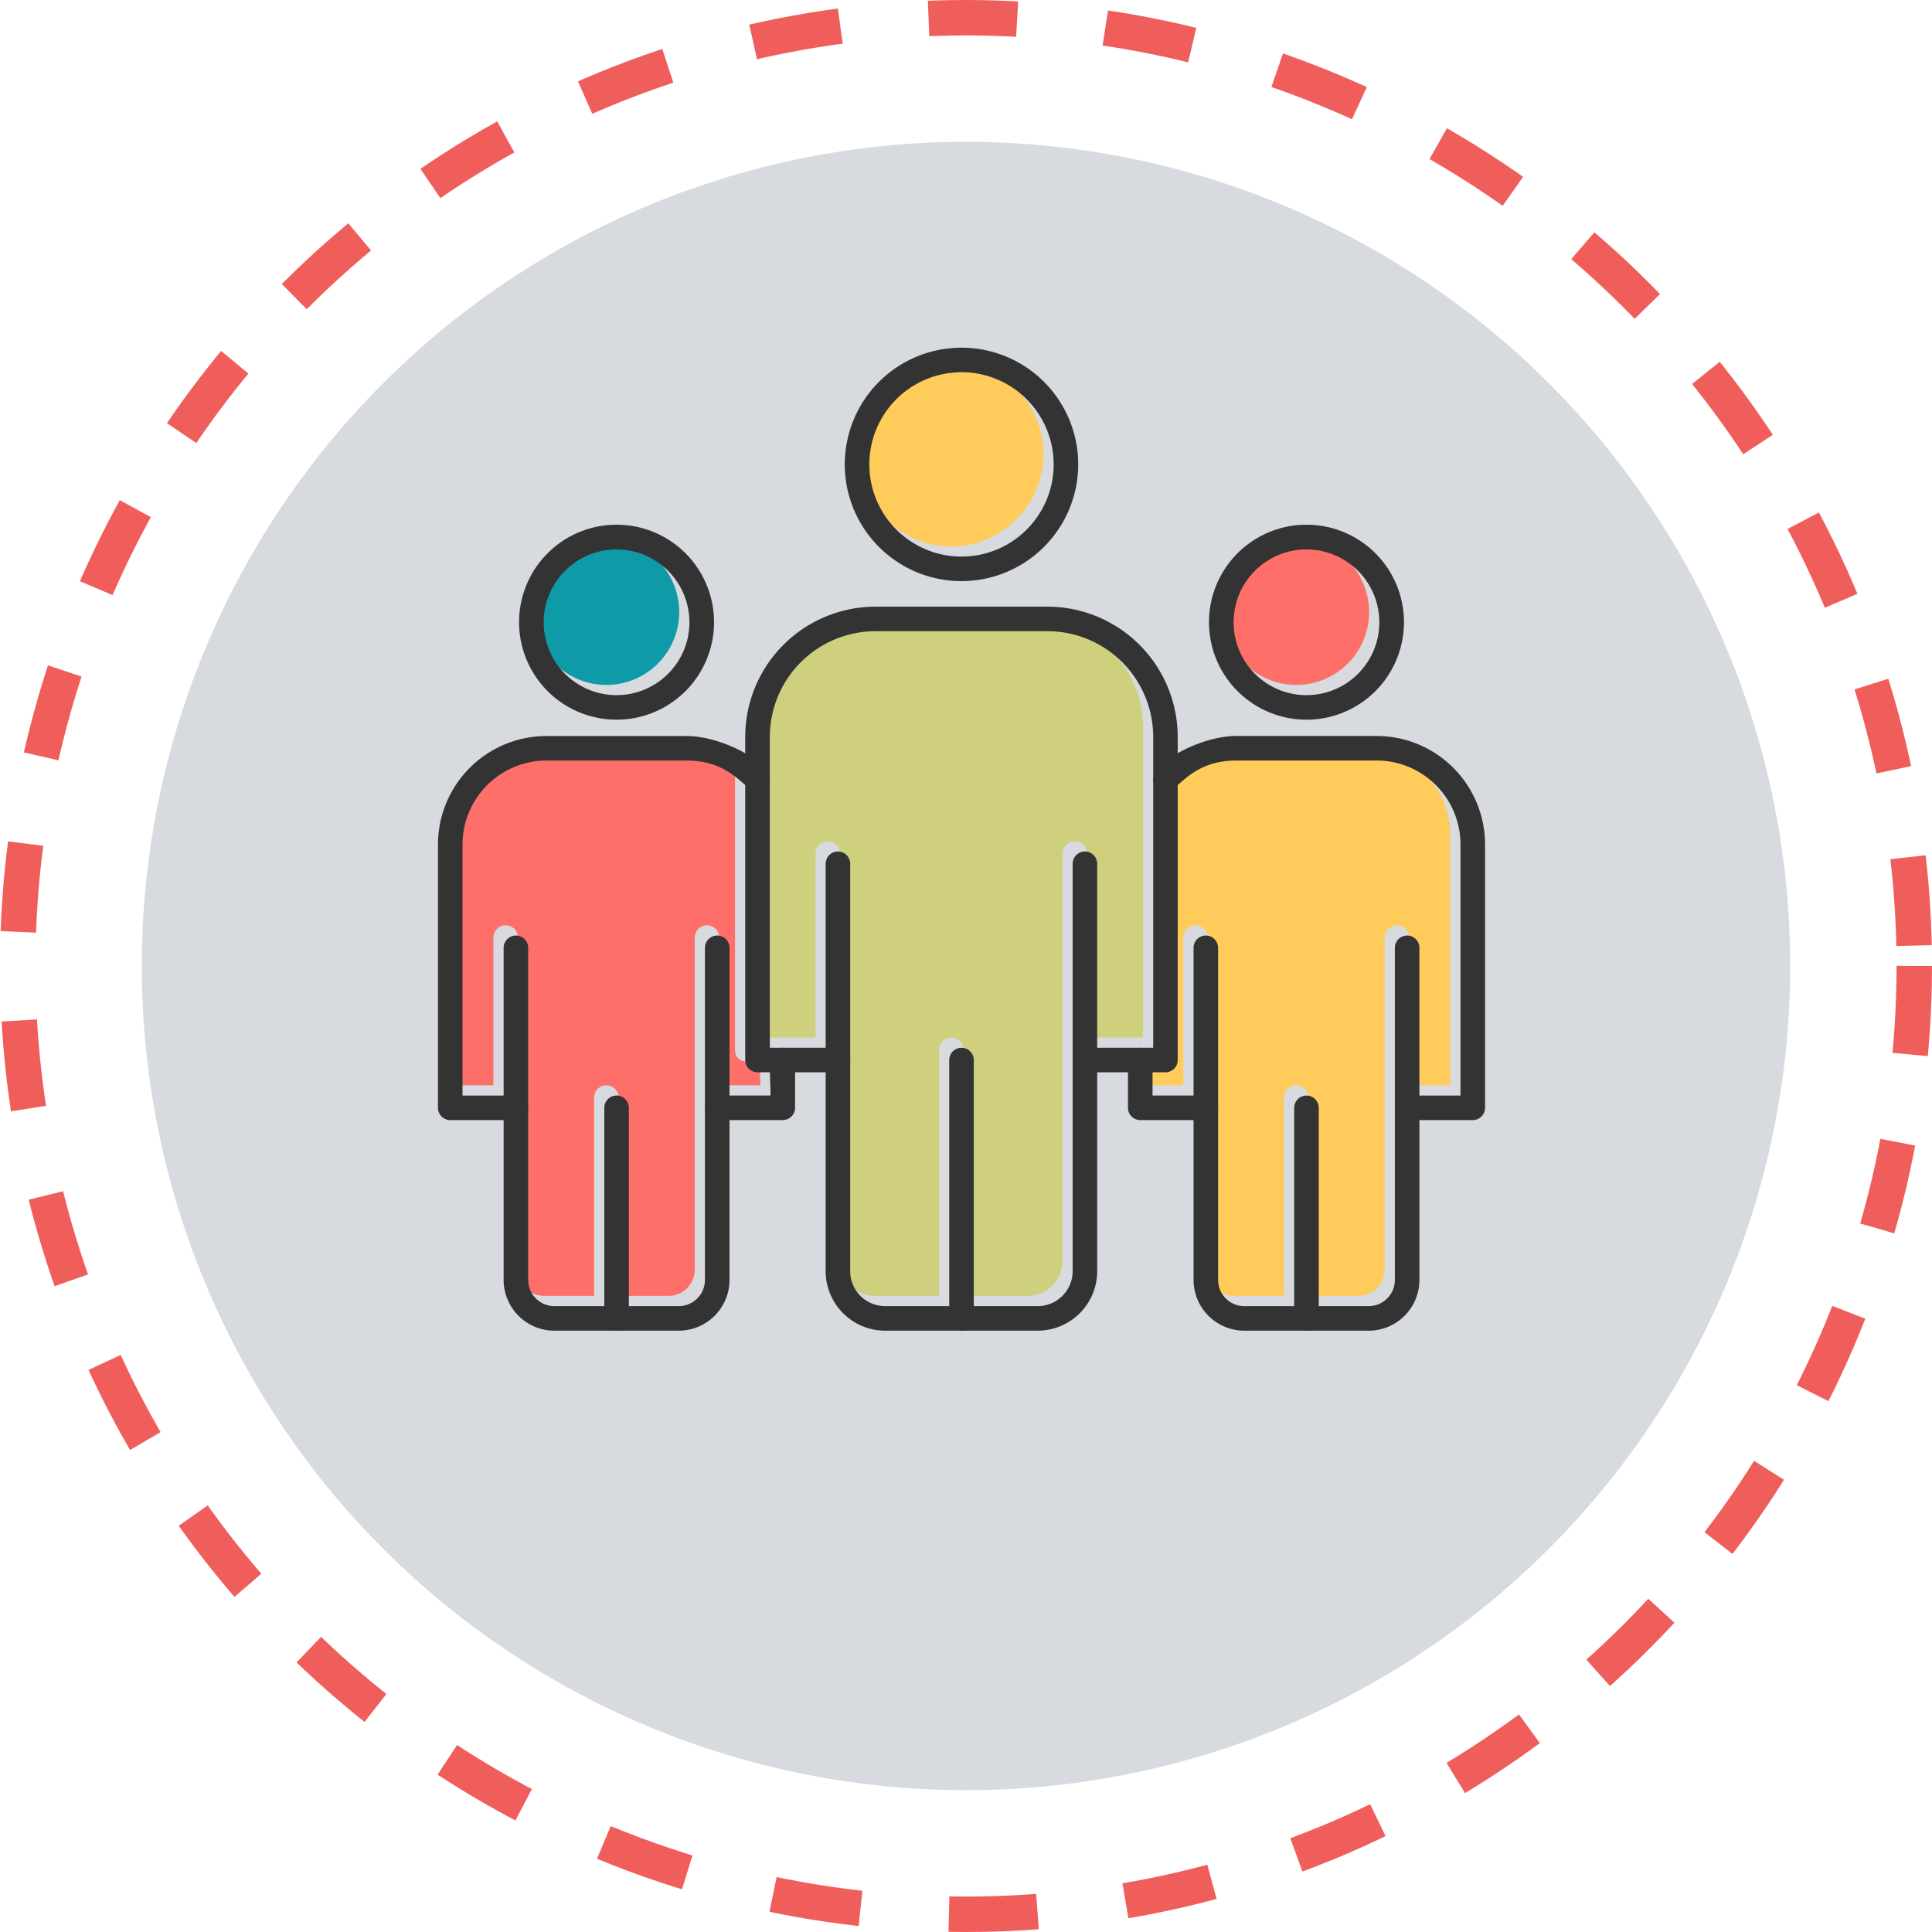 <svg xmlns="http://www.w3.org/2000/svg" width="109" height="109" viewBox="0 0 109 109">
  <g id="distributors" transform="translate(-235 -1505)">
    <g id="Ellipse_2" data-name="Ellipse 2" transform="translate(235 1505)" fill="rgba(5,14,38,0)" stroke="#f05e5c" stroke-width="2" stroke-dasharray="5">
      <circle cx="54.5" cy="54.5" r="54.5" stroke="none"/>
      <circle cx="54.5" cy="54.5" r="53.5" fill="none"/>
    </g>
    <circle id="Ellipse_1" data-name="Ellipse 1" cx="46.5" cy="46.5" r="46.5" transform="translate(243 1513)" fill="#d7dadf"/>
    <g id="Layer_x0020_1" transform="translate(259.71 1524.617)">
      <path id="Path_93" data-name="Path 93" d="M545.84,503.642a5.969,5.969,0,0,0-5.962-5.962h-9.705a5.969,5.969,0,0,0-5.962,5.962v17.539h3.156V510.8a.692.692,0,0,1,1.385,0v22.987a1.972,1.972,0,0,0,1.97,1.969h3.612V521.874a.692.692,0,0,1,1.385,0v13.882h3.612a1.972,1.972,0,0,0,1.97-1.969V510.8a.692.692,0,0,1,1.385,0v10.382h3.157v-17.54Z" transform="translate(-506.066 -482.261)" fill="#ced07d" fill-rule="evenodd"/>
      <path id="Path_94" data-name="Path 94" d="M1152.712,708.41a4.521,4.521,0,0,0-3.308,1.381V725.31c0,.822-.917.692-1.424.692v1.31h2.316v-8.335a.692.692,0,0,1,1.384,0v18.738a1.479,1.479,0,0,0,1.477,1.477h2.817V728a.692.692,0,0,1,1.385,0v11.188h2.816a1.479,1.479,0,0,0,1.477-1.477V718.977a.692.692,0,0,1,1.384,0v8.335h2.318v-14.17a4.737,4.737,0,0,0-4.732-4.732h-7.911Z" transform="translate(-1108.245 -685.697)" fill="#ffcb5b" fill-rule="evenodd"/>
      <path id="Path_95" data-name="Path 95" d="M39.272,725.3V709.78a4.522,4.522,0,0,0-3.308-1.38H28.053a4.738,4.738,0,0,0-4.733,4.732V727.3h2.319v-8.334a.692.692,0,0,1,1.385,0v18.738a1.479,1.479,0,0,0,1.478,1.477h2.817V727.995a.692.692,0,0,1,1.385,0v11.188H35.52A1.479,1.479,0,0,0,37,737.706V718.967a.692.692,0,0,1,1.385,0V727.3H40.7c0-.444-.032-.9-.035-1.31-.488,0-1.39.124-1.39-.692Z" transform="translate(-22.513 -685.688)" fill="#fe6f69" fill-rule="evenodd"/>
      <path id="Path_96" data-name="Path 96" d="M159.781,372.542a4.111,4.111,0,1,0-4.111-4.111A4.116,4.116,0,0,0,159.781,372.542Z" transform="translate(-150.282 -353.517)" fill="#0e9aa7" fill-rule="evenodd"/>
      <path id="Path_97" data-name="Path 97" d="M1284.331,364.32a4.111,4.111,0,1,0,4.11,4.111A4.116,4.116,0,0,0,1284.331,364.32Z" transform="translate(-1235.908 -353.517)" fill="#fe6f69" fill-rule="evenodd"/>
      <path id="Path_98" data-name="Path 98" d="M691.62,85.95a5.2,5.2,0,1,0-5.2-5.2A5.206,5.206,0,0,0,691.62,85.95Z" transform="translate(-662.661 -74.742)" fill="#ffcb5b" fill-rule="evenodd"/>
      <path id="Path_99" data-name="Path 99" d="M834.022,1209.557a.693.693,0,0,1-.692-.692V1194.29a.692.692,0,0,1,1.385,0v14.575A.692.692,0,0,1,834.022,1209.557Z" transform="translate(-804.486 -1154.1)" fill="#333" fill-rule="evenodd"/>
      <path id="Path_100" data-name="Path 100" d="M644,900.671h-8.61a3.358,3.358,0,0,1-3.355-3.355V874.329a.692.692,0,0,1,1.385,0v22.987a1.972,1.972,0,0,0,1.97,1.97H644a1.972,1.972,0,0,0,1.97-1.969V874.329a.692.692,0,0,1,1.384,0v22.987A3.357,3.357,0,0,1,644,900.671Z" transform="translate(-610.163 -845.214)" fill="#333" fill-rule="evenodd"/>
      <path id="Path_101" data-name="Path 101" d="M524.568,500.6h-4.54a.692.692,0,0,1,0-1.384h3.848v-17.54a5.969,5.969,0,0,0-5.962-5.962h-9.705a5.969,5.969,0,0,0-5.962,5.962v17.539h3.844a.692.692,0,0,1,0,1.384h-4.541a.693.693,0,0,1-.692-.692V481.677a7.355,7.355,0,0,1,7.347-7.347h9.705a7.355,7.355,0,0,1,7.348,7.347v18.232a.692.692,0,0,1-.692.692Z" transform="translate(-483.524 -459.72)" fill="#333" fill-rule="evenodd"/>
      <path id="Path_102" data-name="Path 102" d="M669.675,65.389A6.585,6.585,0,1,1,676.26,58.8,6.593,6.593,0,0,1,669.675,65.389Zm0-11.785a5.2,5.2,0,1,0,5.2,5.2A5.206,5.206,0,0,0,669.675,53.6Z" transform="translate(-640.139 -52.22)" fill="#333" fill-rule="evenodd"/>
      <path id="Path_103" data-name="Path 103" d="M271.782,1284.7a.693.693,0,0,1-.692-.692V1272.13a.692.692,0,0,1,1.385,0v11.881A.693.693,0,0,1,271.782,1284.7Z" transform="translate(-261.707 -1229.246)" fill="#333" fill-rule="evenodd"/>
      <path id="Path_104" data-name="Path 104" d="M116.9,1032.91h-7.018a2.866,2.866,0,0,1-2.862-2.862V1011.31a.692.692,0,0,1,1.385,0v18.738a1.479,1.479,0,0,0,1.478,1.477H116.9a1.479,1.479,0,0,0,1.478-1.477V1011.31a.692.692,0,0,1,1.385,0v18.738A2.865,2.865,0,0,1,116.9,1032.91Z" transform="translate(-103.316 -977.453)" fill="#333" fill-rule="evenodd"/>
      <path id="Path_105" data-name="Path 105" d="M137.825,352a5.5,5.5,0,1,1,5.5-5.5,5.5,5.5,0,0,1-5.5,5.5Zm0-9.606a4.111,4.111,0,1,0,4.111,4.111A4.116,4.116,0,0,0,137.825,342.394Z" transform="translate(-127.75 -331.014)" fill="#333" fill-rule="evenodd"/>
      <path id="Path_106" data-name="Path 106" d="M19.453,706.751h-3.7a.692.692,0,0,1,0-1.385h3.009c0-1.29-.269-2.694.692-2.694a.693.693,0,0,1,.692.692v2.694A.693.693,0,0,1,19.453,706.751Zm-15.059,0H.692A.693.693,0,0,1,0,706.059V691.2a6.124,6.124,0,0,1,6.117-6.117h7.911c2.3,0,5.589,1.946,4.467,2.973-1,.918-1.346-1.589-4.467-1.589H6.117A4.738,4.738,0,0,0,1.385,691.2v14.169H4.391a.693.693,0,0,1,0,1.386Z" transform="translate(0 -663.175)" fill="#333" fill-rule="evenodd"/>
      <path id="Path_107" data-name="Path 107" d="M1396.332,1284.7a.693.693,0,0,1-.692-.692V1272.13a.692.692,0,0,1,1.384,0v11.881A.693.693,0,0,1,1396.332,1284.7Z" transform="translate(-1347.333 -1229.246)" fill="#333" fill-rule="evenodd"/>
      <path id="Path_108" data-name="Path 108" d="M1241.441,1032.91h-7.019a2.866,2.866,0,0,1-2.862-2.862V1011.31a.692.692,0,0,1,1.385,0v18.738a1.479,1.479,0,0,0,1.477,1.477h7.019a1.479,1.479,0,0,0,1.477-1.477V1011.31a.692.692,0,0,1,1.385,0v18.738A2.864,2.864,0,0,1,1241.441,1032.91Z" transform="translate(-1188.932 -977.453)" fill="#333" fill-rule="evenodd"/>
      <path id="Path_109" data-name="Path 109" d="M1144.093,706.742h-3.7a.692.692,0,0,1,0-1.385h3.009v-14.17a4.737,4.737,0,0,0-4.732-4.732h-7.911c-3.122,0-3.464,2.506-4.467,1.588-1.122-1.026,2.166-2.973,4.467-2.973h7.911a6.124,6.124,0,0,1,6.117,6.117v14.862a.693.693,0,0,1-.693.693Zm-15.059,0h-3.7a.693.693,0,0,1-.692-.692v-2.694a.692.692,0,0,1,1.385,0v2h3.006A.692.692,0,0,1,1129.033,706.742Z" transform="translate(-1085.713 -663.165)" fill="#333" fill-rule="evenodd"/>
      <path id="Path_110" data-name="Path 110" d="M1262.356,352a5.5,5.5,0,1,1,5.5-5.5A5.5,5.5,0,0,1,1262.356,352Zm0-9.606a4.111,4.111,0,1,0,4.111,4.111A4.116,4.116,0,0,0,1262.356,342.394Z" transform="translate(-1213.357 -331.014)" fill="#333" fill-rule="evenodd"/>
    </g>
  </g>
</svg>

